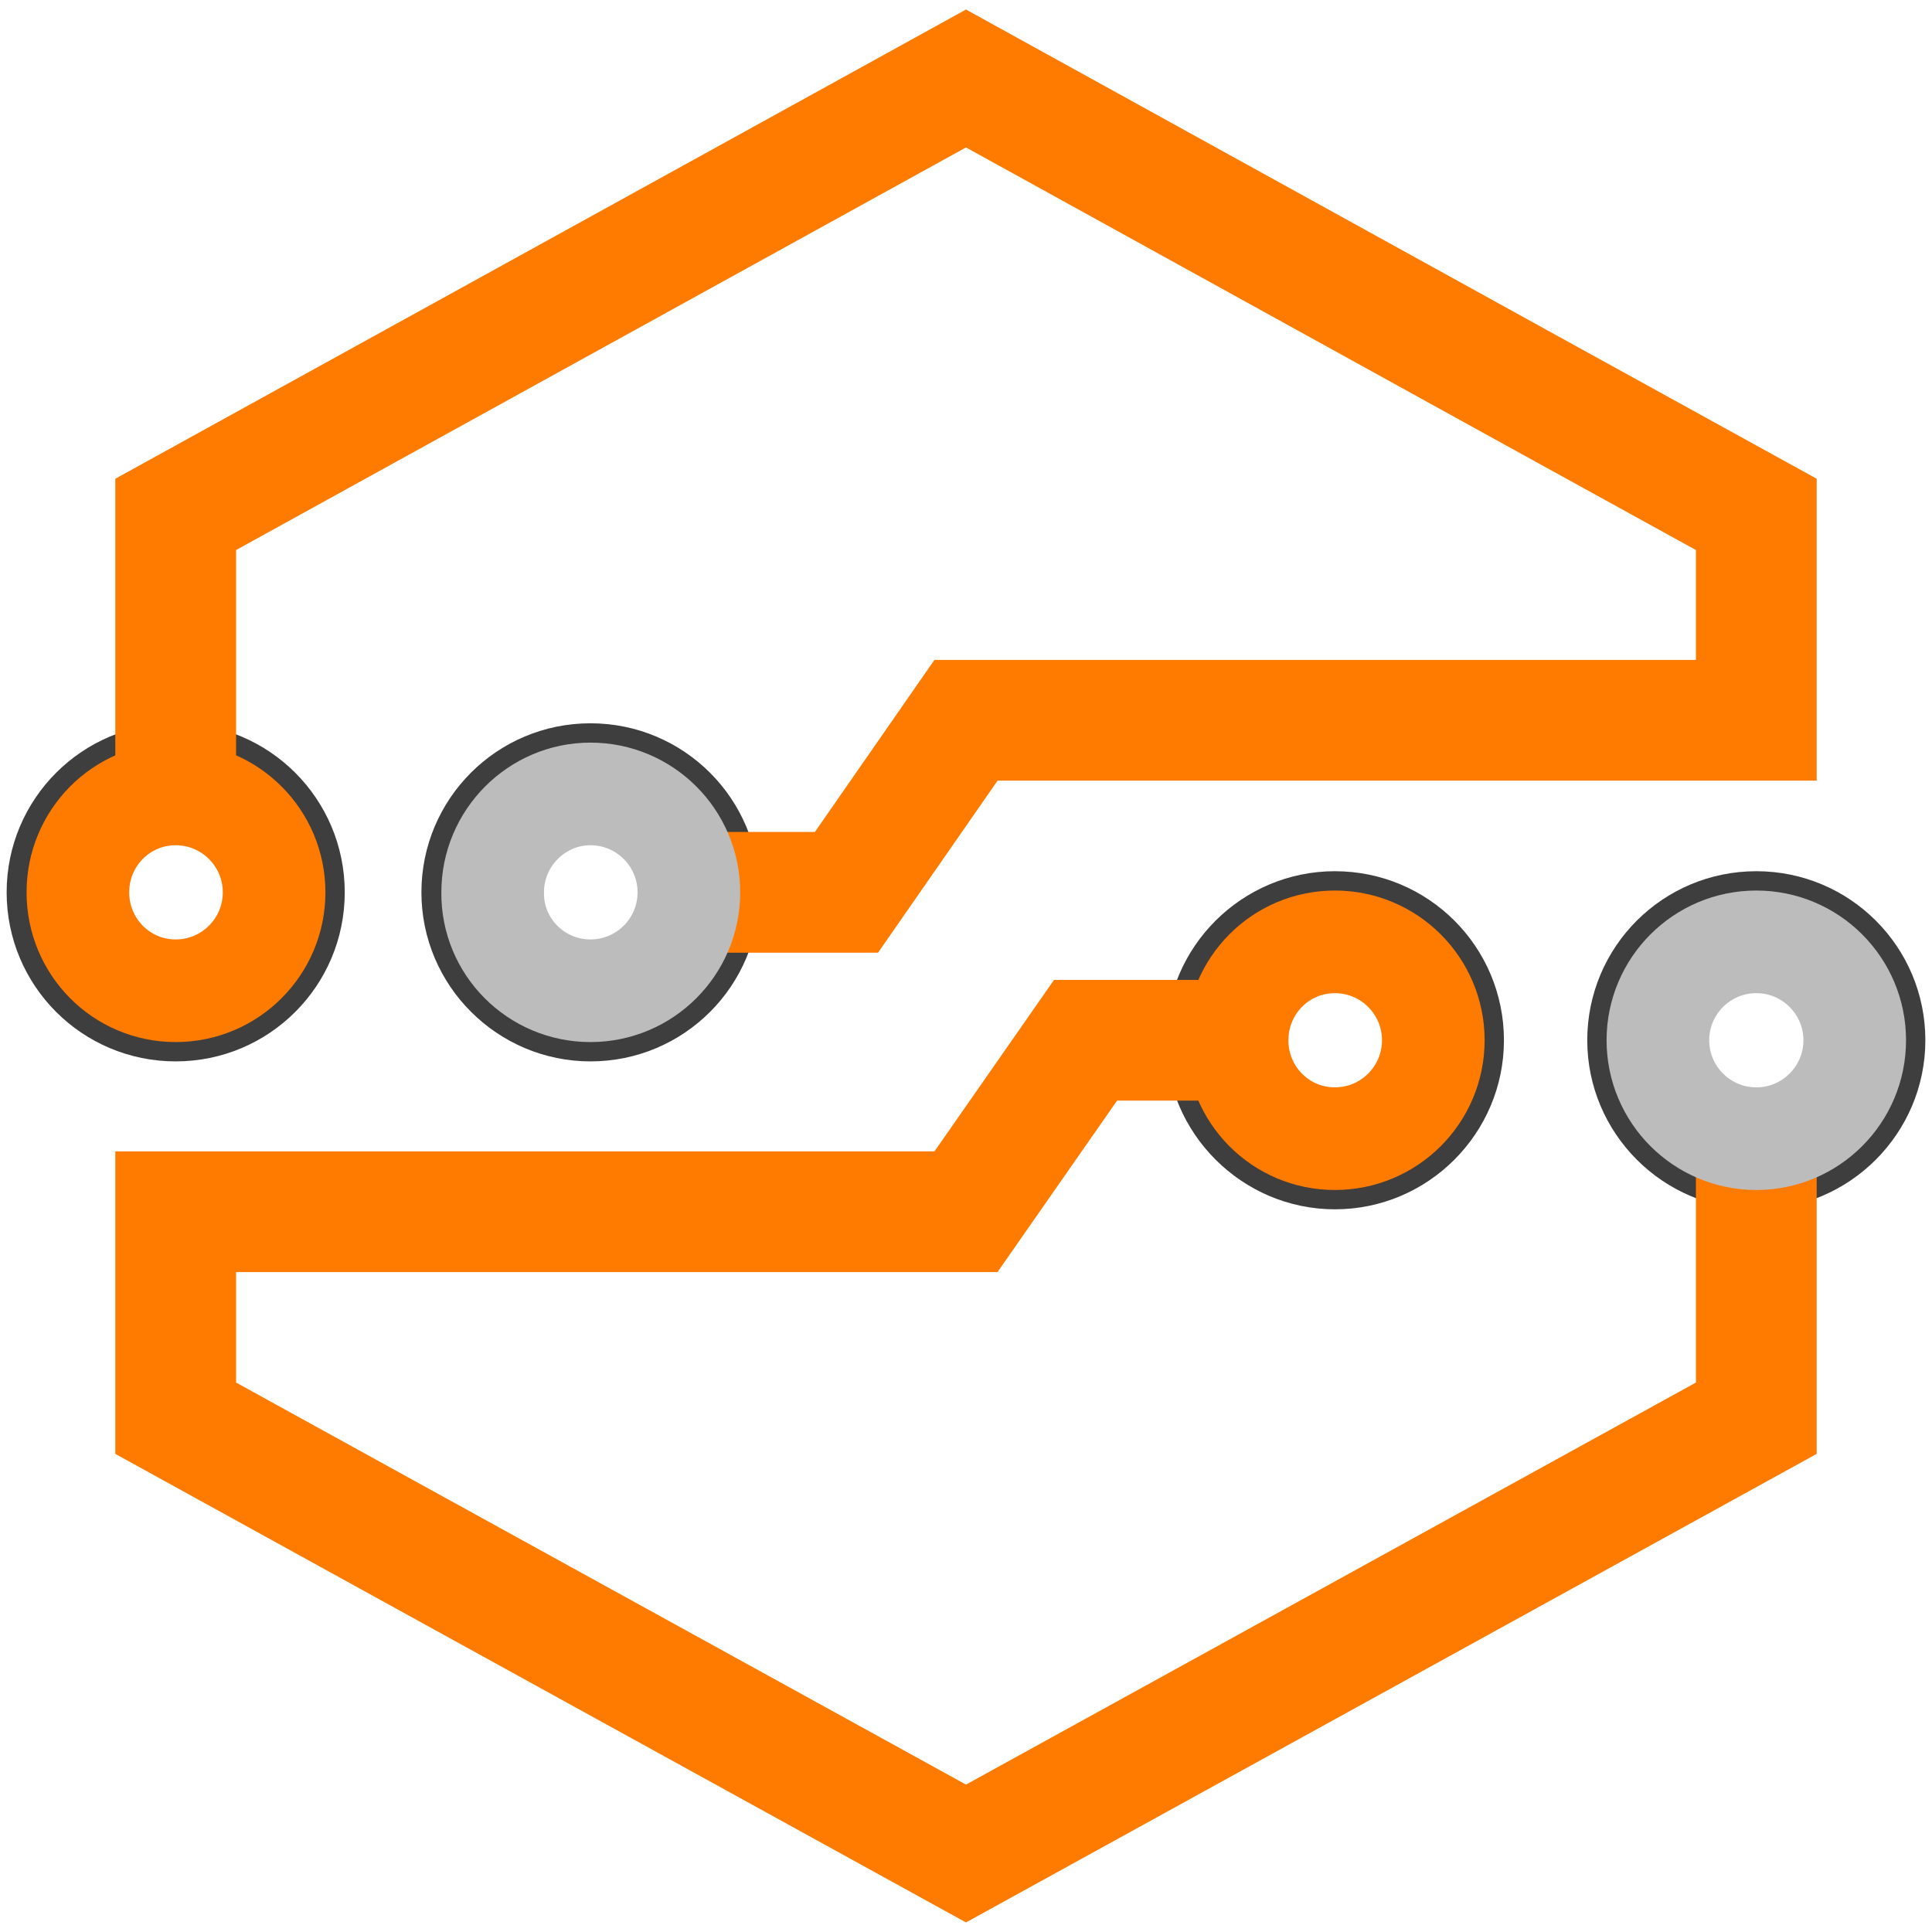 <?xml version="1.0" encoding="UTF-8" standalone="no"?>
<svg
   xmlns:dc="http://purl.org/dc/elements/1.1/"
   xmlns:cc="http://creativecommons.org/ns#"
   xmlns:rdf="http://www.w3.org/1999/02/22-rdf-syntax-ns#"
   xmlns:svg="http://www.w3.org/2000/svg"
   xmlns="http://www.w3.org/2000/svg"
   xmlns:xlink="http://www.w3.org/1999/xlink"
   xmlns:sodipodi="http://sodipodi.sourceforge.net/DTD/sodipodi-0.dtd"
   xmlns:inkscape="http://www.inkscape.org/namespaces/inkscape"
   version="1.1"
   preserveAspectRatio="xMidYMid meet"
   viewBox="0 0 32 32"
   width="320"
   height="320"
   id="svg188"
   sodipodi:docname="LOGO.svg"
   inkscape:version="1.0.1 (3bc2e813f5, 2020-09-07)"
   inkscape:export-filename="C:\Users\arman\OneDrive\valim personal\abv labs\logo\LOGO ink.png"
   inkscape:export-xdpi="500"
   inkscape:export-ydpi="500">
  <sodipodi:namedview
     pagecolor="#ffffff"
     bordercolor="#666666"
     borderopacity="1"
     objecttolerance="10"
     gridtolerance="10"
     guidetolerance="10"
     inkscape:pageopacity="0"
     inkscape:pageshadow="2"
     inkscape:window-width="1920"
     inkscape:window-height="1001"
     id="namedview190"
     showgrid="false"
     inkscape:zoom="2.4165554"
     inkscape:cx="160"
     inkscape:cy="160"
     inkscape:window-x="-9"
     inkscape:window-y="-9"
     inkscape:window-maximized="1"
     inkscape:current-layer="g168" />
  <defs
     id="defs112">
    <path
       d="M12.29 14.98C12.29 16.39 11.15 17.53 9.74 17.53C8.34 17.53 7.19 16.39 7.19 14.98C7.19 13.57 8.33 12.43 9.74 12.43C11.15 12.43 12.29 13.57 12.29 14.98Z"
       id="g315qhbqH9" />
    <path
       d="M5.42 14.98C5.42 16.39 4.28 17.53 2.87 17.53C1.46 17.53 0.32 16.39 0.32 14.98C0.32 13.57 1.46 12.43 2.87 12.43C4.28 12.43 5.42 13.57 5.42 14.98Z"
       id="d7dyx0tnTT" />
    <path
       d="M4.5 14.98C4.5 15.88 3.77 16.61 2.87 16.61C1.97 16.61 1.25 15.88 1.25 14.98C1.25 14.08 1.97 13.35 2.87 13.35C3.77 13.35 4.5 14.08 4.5 14.98Z"
       id="baHABPh1RA" />
    <path
       d="M31.6 17.03C31.6 18.43 30.46 19.58 29.05 19.58C27.64 19.58 26.5 18.43 26.5 17.03C26.5 15.62 27.64 14.48 29.05 14.48C30.46 14.48 31.6 15.62 31.6 17.03Z"
       id="e5jRQZK0jX" />
    <path
       d="M24.62 17.03C24.62 18.43 23.48 19.58 22.07 19.58C20.67 19.58 19.52 18.43 19.52 17.03C19.52 15.62 20.67 14.48 22.07 14.48C23.48 14.48 24.62 15.62 24.62 17.03Z"
       id="bb1bEAp64" />
    <path
       d="M23.7 17.03C23.7 17.93 22.97 18.66 22.07 18.66C21.18 18.66 20.45 17.93 20.45 17.03C20.45 16.13 21.18 15.4 22.07 15.4C22.97 15.4 23.7 16.13 23.7 17.03Z"
       id="a6OVYMRLSI" />
    <path
       d="M20.61 17.03L17.94 17.03L15.96 19.87L2.87 19.87L2.87 23.29L6.79 25.45L15.96 30.5L29.05 23.29L29.05 18.67"
       id="b1BNEPLUE6" />
    <path
       d="M30.68 17.03C30.68 17.93 29.95 18.66 29.05 18.66C28.15 18.66 27.42 17.93 27.42 17.03C27.42 16.13 28.15 15.4 29.05 15.4C29.95 15.4 30.68 16.13 30.68 17.03Z"
       id="j3DH14OqKW" />
    <path
       d="M11.31 14.98L13.98 14.98L15.96 12.13L29.05 12.13L29.05 8.72L25.13 6.56L15.96 1.5L2.87 8.72L2.87 13.34"
       id="bk1yuR9ZA" />
    <path
       d="M11.37 14.98C11.37 15.88 10.64 16.61 9.74 16.61C8.84 16.61 8.11 15.88 8.12 14.98C8.12 14.08 8.85 13.35 9.74 13.35C10.64 13.35 11.37 14.08 11.37 14.98Z"
       id="b1fkgn0q6Y" />
  </defs>
  <g
     id="g118"
     transform="translate(0.04,-0.2)">
    <g
       id="g116">
      <use
         xlink:href="#g315qhbqH9"
         opacity="1"
         fill-opacity="0"
         stroke="#3e3e3e"
         stroke-width="0.5"
         stroke-opacity="1"
         id="use114"
         x="0"
         y="0"
         width="100%"
         height="100%" />
    </g>
  </g>
  <g
     id="g124"
     transform="translate(0.04,-0.2)">
    <g
       id="g122">
      <use
         xlink:href="#d7dyx0tnTT"
         opacity="1"
         fill-opacity="0"
         stroke="#3e3e3e"
         stroke-width="0.5"
         stroke-opacity="1"
         id="use120"
         x="0"
         y="0"
         width="100%"
         height="100%" />
    </g>
  </g>
  <g
     id="g132"
     transform="translate(0.04,-0.2)">
    <use
       xlink:href="#baHABPh1RA"
       opacity="1"
       fill="#848484"
       fill-opacity="0"
       id="use126"
       x="0"
       y="0"
       width="100%"
       height="100%" />
    <g
       id="g130">
      <use
         xlink:href="#baHABPh1RA"
         opacity="1"
         fill-opacity="0"
         stroke="#ff7b00"
         stroke-width="1.7"
         stroke-opacity="1"
         id="use128"
         x="0"
         y="0"
         width="100%"
         height="100%" />
    </g>
  </g>
  <g
     id="g138"
     transform="translate(0.04,0.2)">
    <g
       id="g136">
      <use
         xlink:href="#e5jRQZK0jX"
         opacity="1"
         fill-opacity="0"
         stroke="#3e3e3e"
         stroke-width="0.5"
         stroke-opacity="1"
         id="use134"
         x="0"
         y="0"
         width="100%"
         height="100%" />
    </g>
  </g>
  <g
     id="g144"
     transform="translate(0.04,0.2)">
    <g
       id="g142">
      <use
         xlink:href="#bb1bEAp64"
         opacity="1"
         fill-opacity="0"
         stroke="#3e3e3e"
         stroke-width="0.5"
         stroke-opacity="1"
         id="use140"
         x="0"
         y="0"
         width="100%"
         height="100%" />
    </g>
  </g>
  <g
     id="g152"
     transform="translate(0.04,0.2)">
    <use
       xlink:href="#a6OVYMRLSI"
       opacity="1"
       fill="#ffffff"
       fill-opacity="0"
       id="use146"
       x="0"
       y="0"
       width="100%"
       height="100%" />
  </g>
  <g
     id="g158"
     transform="translate(0.04,0.2)">
    <g
       id="g156">
      <use
         xlink:href="#b1BNEPLUE6"
         opacity="1"
         fill-opacity="0"
         stroke="#ff7b00"
         stroke-width="2"
         stroke-opacity="1"
         id="use154"
         x="0"
         y="0"
         width="100%"
         height="100%" />
    </g>
  </g>
  <g
     id="g168"
     transform="translate(0.04,0.2)">
    <use
       xlink:href="#j3DH14OqKW"
       opacity="1"
       fill="#be2e2e"
       fill-opacity="0"
       id="use160"
       x="0"
       y="0"
       width="100%"
       height="100%" />
    <g
       id="g164">
      <use
         xlink:href="#j3DH14OqKW"
         opacity="1"
         fill-opacity="0"
         stroke="#bcbcbc"
         stroke-width="1.7"
         stroke-opacity="1"
         id="use162"
         x="0"
         y="0"
         width="100%"
         height="100%" />
    </g>
    <g
       id="g166" />
  </g>
  <g
     id="g174"
     transform="translate(0.04,-0.2)">
    <g
       id="g172">
      <use
         xlink:href="#bk1yuR9ZA"
         opacity="1"
         fill-opacity="0"
         stroke="#ff7b00"
         stroke-width="2"
         stroke-opacity="1"
         id="use170"
         x="0"
         y="0"
         width="100%"
         height="100%" />
    </g>
  </g>
  <g
     id="g182"
     transform="translate(0.04,-0.2)">
    <g
       id="g178">
      <use
         xlink:href="#b1fkgn0q6Y"
         opacity="1"
         fill-opacity="0"
         stroke="#bcbcbc"
         stroke-width="1.7"
         stroke-opacity="1"
         id="use176"
         x="0"
         y="0"
         width="100%"
         height="100%" />
    </g>
    <g
       id="g180" />
  </g>
  <g
     id="g132-6"
     transform="translate(19.24,2.25)">
    <use
       xlink:href="#baHABPh1RA"
       opacity="1"
       fill="#848484"
       fill-opacity="0"
       id="use126-1"
       x="0"
       y="0"
       width="100%"
       height="100%" />
    <g
       id="g130-2">
      <use
         xlink:href="#baHABPh1RA"
         opacity="1"
         fill-opacity="0"
         stroke="#ff7b00"
         stroke-width="1.7"
         stroke-opacity="1"
         id="use128-3"
         x="0"
         y="0"
         width="100%"
         height="100%" />
    </g>
  </g>
</svg>
